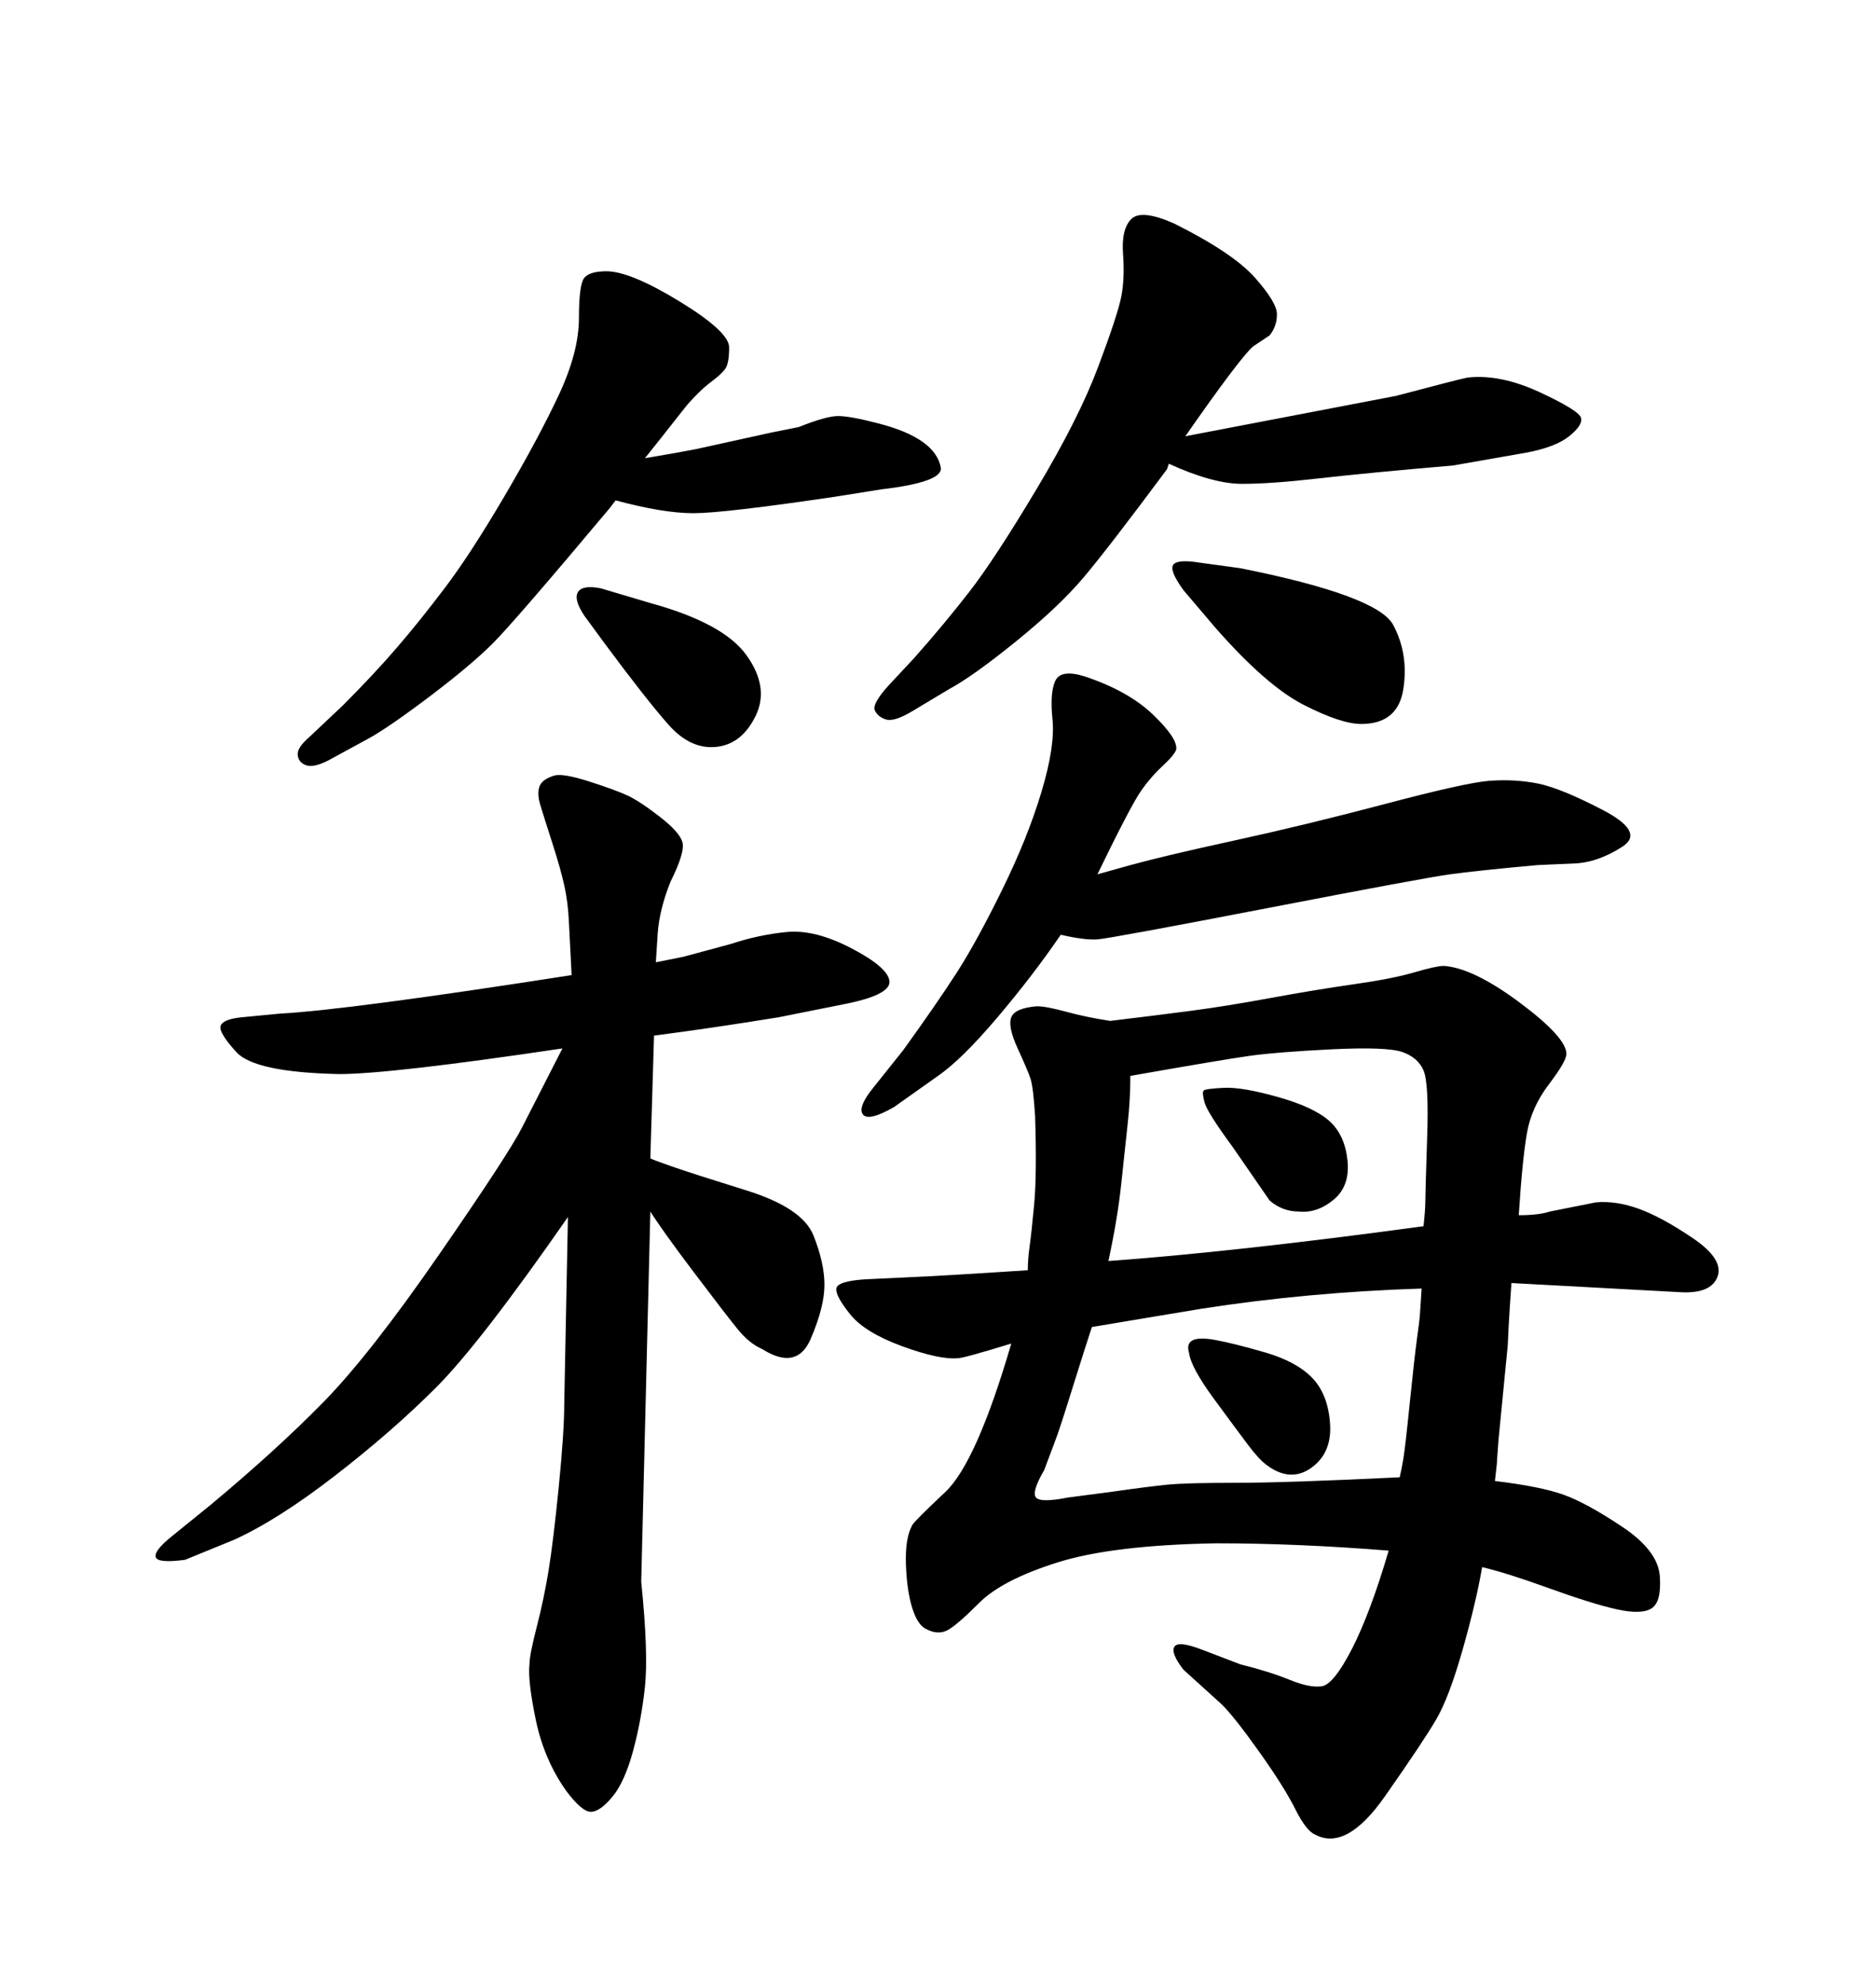 <svg xmlns="http://www.w3.org/2000/svg" xmlns:xlink="http://www.w3.org/1999/xlink" width="300" height="317.285"><path d="M104.59 165.53L104.00 185.16Q104.59 185.45 107.52 186.47Q110.45 187.50 119.38 190.28Q128.32 193.07 130.08 197.46Q131.84 201.86 131.84 205.37Q131.84 208.89 129.64 214.01Q127.44 219.14 121.88 215.63L121.88 215.63Q119.82 214.75 117.92 212.40Q116.02 210.06 111.04 203.47Q106.05 196.88 104.00 193.65L104.00 193.65L102.54 252.83Q103.71 264.26 103.13 269.68Q102.54 275.10 101.22 279.93Q99.90 284.77 98.00 287.11Q96.09 289.45 94.63 289.60Q93.16 289.75 90.53 286.23L90.53 286.23Q87.01 281.25 85.69 274.95Q84.38 268.65 84.67 266.02L84.67 266.02Q84.67 264.55 85.84 260.01Q87.01 255.47 87.74 250.93Q88.48 246.39 89.36 237.60Q90.23 228.81 90.23 224.41L90.23 224.41L90.82 194.53Q76.76 214.75 69.73 221.78Q62.70 228.81 53.61 235.84Q44.53 242.87 37.50 246.09L37.50 246.09L29.59 249.32Q25.20 249.90 24.90 248.88Q24.61 247.85 27.54 245.51L27.54 245.51L33.69 240.53Q44.24 231.74 51.71 224.12Q59.18 216.50 70.31 200.39Q81.45 184.28 83.50 180.18L83.50 180.18L89.94 167.58Q62.40 171.68 54.20 171.68L54.20 171.68Q40.72 171.39 37.79 168.16Q34.86 164.94 35.30 163.92Q35.74 162.89 38.67 162.60L38.67 162.60L44.82 162.01Q55.66 161.43 91.41 155.86L91.41 155.86Q91.11 150.29 90.97 147.22Q90.82 144.14 90.23 141.50Q89.65 138.87 88.33 134.77Q87.01 130.66 86.43 128.76Q85.84 126.86 86.28 125.68Q86.72 124.51 88.77 123.93L88.77 123.93Q90.23 123.63 94.34 124.95Q98.44 126.27 100.34 127.15Q102.25 128.03 105.47 130.52Q108.69 133.01 109.13 134.62Q109.57 136.23 107.23 140.92L107.23 140.92Q105.47 145.31 105.18 149.12L105.18 149.12L104.88 153.81L109.28 152.93L116.89 150.88Q121.29 149.41 125.83 148.97Q130.37 148.54 136.23 151.61Q142.09 154.69 142.24 156.88Q142.38 159.08 134.77 160.55L134.77 160.55L124.51 162.60Q113.67 164.36 104.59 165.53L104.59 165.53ZM186.91 74.12L186.91 74.12L186.62 75Q177.25 87.60 173.29 92.29Q169.34 96.97 162.45 102.54Q155.57 108.11 151.76 110.16L151.76 110.16L145.90 113.67Q142.97 115.43 141.65 114.99Q140.33 114.55 139.89 113.53Q139.45 112.50 142.09 109.57L142.09 109.57L146.19 105.18Q150.88 99.90 154.98 94.63Q159.08 89.36 165.82 78.08Q172.56 66.80 175.63 58.59Q178.71 50.39 179.30 47.46Q179.88 44.53 179.59 40.58Q179.30 36.62 180.91 35.01Q182.52 33.40 187.79 35.74L187.79 35.74Q197.17 40.43 200.68 44.38Q204.20 48.34 204.20 50.24Q204.20 52.15 203.03 53.61L203.03 53.61L200.39 55.37Q198.34 57.13 189.55 69.73L189.55 69.73L223.24 63.28Q233.20 60.64 234.67 60.35L234.67 60.35Q239.94 59.77 246.24 62.70Q252.54 65.63 252.83 66.80Q253.13 67.97 250.93 69.73Q248.73 71.48 244.04 72.36L244.04 72.36L232.32 74.41Q218.55 75.59 210.94 76.46Q203.32 77.34 198.63 77.34Q193.95 77.34 186.91 74.12ZM96.09 94.04L96.09 94.04L104.00 96.39Q115.72 99.61 119.38 104.74Q123.05 109.86 120.85 114.40Q118.65 118.95 114.55 119.38Q110.45 119.82 106.93 115.87Q103.42 111.91 96.68 102.83L96.68 102.83L93.46 98.44Q91.70 95.80 92.43 94.63Q93.16 93.46 96.09 94.04ZM98.44 79.98L98.44 79.98L97.56 81.15Q82.32 99.32 78.81 102.83Q75.29 106.35 68.70 111.33Q62.11 116.31 58.89 118.07L58.89 118.07L52.44 121.58Q50.10 122.75 48.93 122.31Q47.75 121.88 47.61 120.70Q47.46 119.53 49.51 117.77L49.51 117.77L54.79 112.79Q59.77 107.81 63.43 103.56Q67.09 99.32 71.19 93.90Q75.29 88.48 80.71 79.25Q86.13 70.02 89.36 63.13Q92.58 56.25 92.58 50.83Q92.58 45.41 93.46 44.38Q94.34 43.36 96.97 43.36L96.97 43.36Q100.78 43.36 108.69 48.19Q116.60 53.03 116.60 55.52Q116.60 58.01 116.02 58.89L116.02 58.89Q115.43 59.77 113.67 61.08Q111.91 62.40 109.86 64.75L109.86 64.75L105.47 70.31L103.13 73.24Q108.40 72.36 111.33 71.78L111.33 71.78L123.34 69.14L127.73 68.26Q132.13 66.50 134.03 66.50Q135.94 66.50 140.48 67.68Q145.02 68.85 147.51 70.61Q150 72.36 150.44 74.71Q150.88 77.05 140.92 78.22L140.92 78.22L133.59 79.39Q115.72 82.03 110.89 82.03Q106.05 82.03 98.44 79.98ZM191.89 89.94L191.89 89.94L198.34 90.82Q220.31 95.21 222.80 99.90Q225.29 104.59 224.41 110.16Q223.54 115.72 217.68 115.72L217.68 115.72Q214.45 115.72 208.45 112.65Q202.44 109.57 194.24 100.20L194.24 100.20L189.26 94.34Q186.91 91.11 187.65 90.23Q188.38 89.36 191.89 89.94ZM190.14 216.21L190.14 216.21Q189.26 213.28 194.24 214.16L194.24 214.16Q197.46 214.75 202.44 216.21Q207.42 217.68 209.91 220.31Q212.40 222.95 212.70 227.64Q212.99 232.32 209.62 234.67Q206.25 237.01 202.44 234.08L202.44 234.08Q201.27 233.20 199.51 230.86Q197.75 228.52 194.09 223.54Q190.43 218.55 190.14 216.21ZM192.48 174.32L192.48 174.32Q192.77 174.02 195.70 173.88Q198.63 173.73 204.35 175.34Q210.06 176.95 212.55 179.15Q215.04 181.35 215.48 185.45Q215.92 189.55 213.28 191.75Q210.64 193.95 207.71 193.65L207.71 193.65Q205.08 193.65 203.03 191.89L203.03 191.89L197.17 183.40Q193.07 177.83 192.63 176.22Q192.19 174.61 192.48 174.32ZM164.36 203.03L164.36 203.03Q164.36 201.27 164.65 199.22Q164.94 197.17 165.38 192.48Q165.82 187.79 165.53 178.42L165.53 178.42Q165.23 173.73 164.79 172.41Q164.36 171.09 162.74 167.58Q161.13 164.06 161.72 162.60Q162.30 161.13 165.82 160.84L165.82 160.84Q167.29 160.84 170.51 161.72Q173.73 162.60 177.54 163.18L177.54 163.18Q184.86 162.30 190.43 161.57Q196.00 160.84 203.17 159.52Q210.35 158.20 216.50 157.32Q222.66 156.45 226.17 155.42Q229.69 154.39 230.86 154.39L230.86 154.39Q235.55 154.69 243.02 160.25Q250.49 165.82 250.49 168.46L250.49 168.46Q250.49 169.63 247.71 173.29Q244.92 176.95 244.19 181.05Q243.46 185.16 242.87 194.24L242.87 194.24Q246.09 194.24 247.85 193.65L247.85 193.65L255.18 192.19Q258.40 191.89 262.06 193.21Q265.72 194.53 270.70 197.90Q275.68 201.27 274.66 204.05Q273.63 206.84 268.65 206.54L268.65 206.54L241.70 205.08Q241.41 209.18 241.26 211.96Q241.11 214.75 241.11 215.04L241.11 215.04L239.65 229.98Q239.36 233.79 239.36 234.08L239.36 234.08L239.06 236.72Q246.39 237.60 250.05 238.92Q253.71 240.23 259.42 244.04Q265.14 247.85 265.43 251.95Q265.72 256.05 264.11 257.08Q262.50 258.11 258.54 257.23Q254.59 256.35 247.71 253.86Q240.82 251.37 237.01 250.49L237.01 250.49Q236.13 255.76 233.94 263.53Q231.74 271.29 229.69 274.80Q227.64 278.32 221.48 287.11Q215.33 295.90 210.35 293.26L210.35 293.26Q208.89 292.68 207.13 289.16Q205.37 285.64 201.42 280.08Q197.46 274.51 195.41 272.46L195.41 272.46L189.26 266.89Q187.21 264.26 187.79 263.23Q188.38 262.21 192.19 263.67L192.19 263.67L198.34 266.02Q203.03 267.19 206.25 268.51Q209.47 269.82 211.38 269.53Q213.28 269.24 216.21 263.53Q219.14 257.81 222.07 247.85L222.07 247.85Q207.42 246.68 194.53 246.68L194.53 246.68Q177.83 246.97 169.04 249.76Q160.25 252.54 156.59 256.20Q152.93 259.86 151.46 260.60Q150 261.33 148.24 260.45L148.24 260.45Q146.78 259.86 145.90 257.08Q145.02 254.30 144.87 250.05Q144.73 245.80 145.90 243.75L145.90 243.75Q146.19 243.16 151.17 238.48Q156.15 233.79 161.72 214.75L161.72 214.75Q154.10 217.09 153.22 217.09L153.22 217.09Q150.29 217.38 144.29 215.19Q138.28 212.99 135.94 210.06Q133.59 207.13 133.74 205.96Q133.89 204.79 138.28 204.49L138.28 204.49L144.43 204.20Q151.17 203.91 164.36 203.03ZM174.61 212.11L174.61 212.11Q173.73 214.75 171.53 221.78Q169.34 228.81 168.75 230.27L168.75 230.27L166.99 234.96Q164.94 238.48 165.67 239.36Q166.41 240.23 170.80 239.36L170.80 239.36L177.54 238.48Q183.69 237.60 186.77 237.30Q189.84 237.01 197.75 237.01Q205.66 237.01 223.83 236.13L223.83 236.13Q224.12 234.96 224.41 233.20Q224.71 231.45 225.44 224.27Q226.17 217.09 226.61 213.87Q227.05 210.64 227.05 210.35L227.05 210.35L227.34 205.96Q209.18 206.54 192.19 209.18L192.19 209.18L183.40 210.64L174.61 212.11ZM177.25 201.56L177.25 201.56Q197.46 200.10 227.64 196.00L227.64 196.00Q227.93 193.36 227.93 192.04Q227.93 190.72 228.22 181.93Q228.52 173.14 227.64 171.09Q226.76 169.04 224.27 168.16Q221.78 167.29 212.99 167.72Q204.20 168.16 199.95 168.75Q195.70 169.34 180.76 171.97L180.76 171.97Q180.76 175.78 180.32 179.74Q179.88 183.69 179.30 189.26Q178.71 194.82 177.25 201.56ZM169.63 149.41L169.63 149.41Q165.23 155.86 159.52 162.60Q153.81 169.34 150 171.97L150 171.97L142.97 176.95Q138.87 179.30 137.99 178.13Q137.11 176.95 139.75 173.73L139.75 173.73L144.43 167.87Q149.71 160.55 152.93 155.57Q156.15 150.59 160.25 142.24Q164.36 133.89 166.55 126.56Q168.75 119.24 168.31 114.99Q167.87 110.74 168.75 108.84Q169.63 106.93 173.44 108.11L173.44 108.11Q180.47 110.45 184.42 114.26Q188.38 118.07 188.09 119.82L188.09 119.82Q187.79 120.70 185.89 122.46Q183.98 124.22 182.37 126.56Q180.76 128.91 175.49 139.75L175.49 139.75Q175.49 139.75 180.76 138.28Q186.04 136.82 197.46 134.33Q208.89 131.84 221.63 128.47Q234.38 125.10 238.18 124.80L238.18 124.80Q242.29 124.51 245.95 125.24Q249.61 125.98 256.35 129.49Q263.09 133.01 259.42 135.35Q255.76 137.70 252.25 137.99L252.25 137.99L245.80 138.28Q236.13 139.16 231.88 139.75Q227.64 140.33 202.59 145.17Q177.54 150 175.49 150.15Q173.44 150.29 169.63 149.41Z"/></svg>